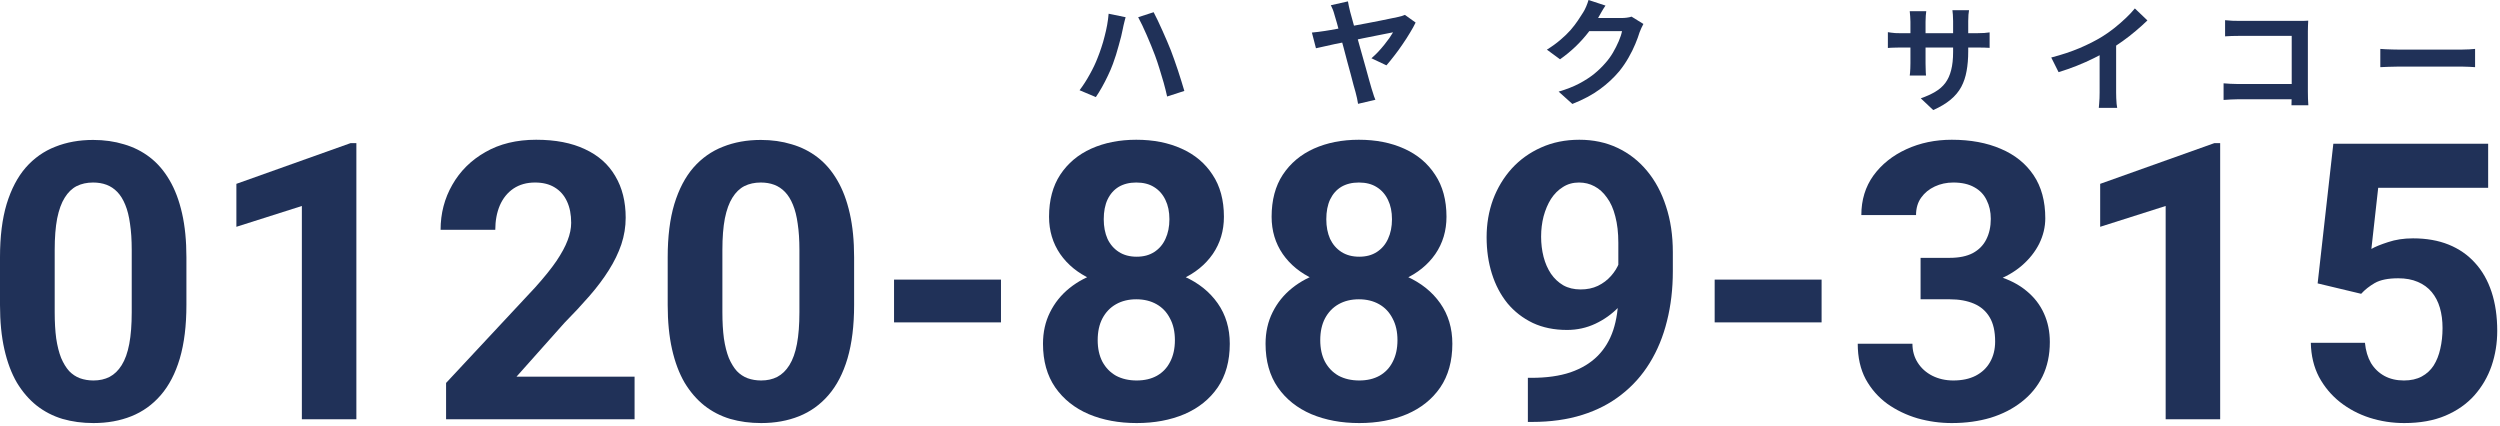 <svg width="387" height="66" viewBox="0 0 387 66" fill="none" xmlns="http://www.w3.org/2000/svg">
<path d="M365.508 45.48L358.77 43.869L361.201 22.248H385.166V29.074H368.145L367.09 38.537C367.656 38.205 368.516 37.853 369.668 37.482C370.82 37.092 372.109 36.896 373.535 36.896C375.605 36.896 377.441 37.218 379.043 37.863C380.645 38.508 382.002 39.445 383.115 40.675C384.248 41.906 385.107 43.41 385.693 45.187C386.279 46.965 386.572 48.976 386.572 51.222C386.572 53.117 386.279 54.923 385.693 56.642C385.107 58.342 384.219 59.865 383.027 61.213C381.836 62.541 380.342 63.586 378.545 64.347C376.748 65.109 374.619 65.49 372.158 65.49C370.322 65.49 368.545 65.216 366.826 64.67C365.127 64.123 363.594 63.312 362.227 62.238C360.879 61.164 359.795 59.865 358.975 58.342C358.174 56.798 357.754 55.041 357.715 53.068H366.094C366.211 54.279 366.523 55.324 367.031 56.203C367.559 57.062 368.252 57.726 369.111 58.195C369.971 58.664 370.977 58.898 372.129 58.898C373.203 58.898 374.121 58.693 374.883 58.283C375.645 57.873 376.26 57.306 376.729 56.584C377.197 55.842 377.539 54.982 377.754 54.006C377.988 53.01 378.105 51.935 378.105 50.783C378.105 49.631 377.969 48.586 377.695 47.648C377.422 46.711 377.002 45.9 376.436 45.217C375.869 44.533 375.146 44.006 374.268 43.635C373.408 43.263 372.402 43.078 371.25 43.078C369.688 43.078 368.477 43.322 367.617 43.81C366.777 44.298 366.074 44.855 365.508 45.48Z" fill="#203158"/>
<path d="M343.682 22.16V64.904H335.244V31.886L325.107 35.109V28.459L342.773 22.16H343.682Z" fill="#203158"/>
<path d="M297.305 39.914H301.816C303.262 39.914 304.453 39.67 305.391 39.181C306.328 38.673 307.021 37.97 307.471 37.072C307.939 36.154 308.174 35.09 308.174 33.879C308.174 32.785 307.959 31.818 307.529 30.978C307.119 30.119 306.484 29.455 305.625 28.986C304.766 28.498 303.682 28.254 302.373 28.254C301.338 28.254 300.381 28.459 299.502 28.869C298.623 29.279 297.92 29.855 297.393 30.597C296.865 31.34 296.602 32.238 296.602 33.293H288.135C288.135 30.949 288.76 28.908 290.01 27.17C291.279 25.431 292.979 24.074 295.107 23.097C297.236 22.121 299.58 21.633 302.139 21.633C305.029 21.633 307.559 22.101 309.727 23.039C311.895 23.957 313.584 25.314 314.795 27.111C316.006 28.908 316.611 31.134 316.611 33.791C316.611 35.138 316.299 36.447 315.674 37.717C315.049 38.967 314.15 40.099 312.979 41.115C311.826 42.111 310.42 42.912 308.76 43.517C307.1 44.103 305.234 44.396 303.164 44.396H297.305V39.914ZM297.305 46.33V41.965H303.164C305.488 41.965 307.529 42.228 309.287 42.756C311.045 43.283 312.52 44.045 313.711 45.041C314.902 46.017 315.801 47.179 316.406 48.527C317.012 49.855 317.314 51.33 317.314 52.951C317.314 54.943 316.934 56.72 316.172 58.283C315.41 59.826 314.336 61.135 312.949 62.209C311.582 63.283 309.98 64.103 308.145 64.67C306.309 65.216 304.307 65.49 302.139 65.49C300.342 65.49 298.574 65.246 296.836 64.757C295.117 64.25 293.555 63.498 292.148 62.502C290.762 61.486 289.648 60.217 288.809 58.693C287.988 57.15 287.578 55.324 287.578 53.215H296.045C296.045 54.308 296.318 55.285 296.865 56.144C297.412 57.004 298.164 57.677 299.121 58.166C300.098 58.654 301.182 58.898 302.373 58.898C303.721 58.898 304.873 58.654 305.83 58.166C306.807 57.658 307.549 56.955 308.057 56.056C308.584 55.138 308.848 54.074 308.848 52.863C308.848 51.3 308.564 50.05 307.998 49.113C307.432 48.156 306.621 47.453 305.566 47.004C304.512 46.554 303.262 46.33 301.816 46.33H297.305Z" fill="#203158"/>
<path d="M281.982 43.283V49.904H265.43V43.283H281.982Z" fill="#203158"/>
<path d="M236.514 58.488H237.07C239.414 58.488 241.426 58.205 243.105 57.638C244.805 57.052 246.201 56.213 247.295 55.119C248.389 54.025 249.199 52.687 249.727 51.105C250.254 49.504 250.518 47.687 250.518 45.656V37.57C250.518 36.027 250.361 34.67 250.049 33.498C249.756 32.326 249.326 31.359 248.76 30.597C248.213 29.816 247.568 29.23 246.826 28.84C246.104 28.449 245.303 28.254 244.424 28.254C243.486 28.254 242.656 28.488 241.934 28.957C241.211 29.406 240.596 30.021 240.088 30.802C239.6 31.584 239.219 32.482 238.945 33.498C238.691 34.494 238.564 35.539 238.564 36.633C238.564 37.726 238.691 38.771 238.945 39.767C239.199 40.744 239.58 41.613 240.088 42.375C240.596 43.117 241.23 43.713 241.992 44.162C242.754 44.592 243.652 44.806 244.688 44.806C245.684 44.806 246.572 44.621 247.354 44.25C248.154 43.859 248.828 43.351 249.375 42.726C249.941 42.101 250.371 41.408 250.664 40.646C250.977 39.885 251.133 39.113 251.133 38.332L253.916 39.855C253.916 41.222 253.623 42.57 253.037 43.898C252.451 45.226 251.631 46.437 250.576 47.531C249.541 48.605 248.34 49.465 246.973 50.109C245.605 50.754 244.141 51.076 242.578 51.076C240.586 51.076 238.818 50.715 237.275 49.992C235.732 49.25 234.424 48.234 233.35 46.945C232.295 45.636 231.494 44.113 230.947 42.375C230.4 40.636 230.127 38.752 230.127 36.72C230.127 34.65 230.459 32.707 231.123 30.89C231.807 29.074 232.773 27.472 234.023 26.086C235.293 24.699 236.807 23.615 238.564 22.834C240.342 22.033 242.314 21.633 244.482 21.633C246.65 21.633 248.623 22.052 250.4 22.892C252.178 23.732 253.701 24.924 254.971 26.466C256.24 27.99 257.217 29.816 257.9 31.945C258.604 34.074 258.955 36.437 258.955 39.035V41.965C258.955 44.738 258.652 47.316 258.047 49.699C257.461 52.082 256.572 54.24 255.381 56.173C254.209 58.088 252.744 59.728 250.986 61.095C249.248 62.463 247.227 63.508 244.922 64.23C242.617 64.953 240.039 65.314 237.188 65.314H236.514V58.488Z" fill="#203158"/>
<path d="M224.824 53.215C224.824 55.89 224.199 58.146 222.949 59.982C221.699 61.798 219.98 63.175 217.793 64.113C215.625 65.031 213.164 65.49 210.41 65.49C207.656 65.49 205.186 65.031 202.998 64.113C200.811 63.175 199.082 61.798 197.812 59.982C196.543 58.146 195.908 55.89 195.908 53.215C195.908 51.418 196.27 49.797 196.992 48.351C197.715 46.886 198.721 45.636 200.01 44.601C201.318 43.547 202.852 42.746 204.609 42.199C206.367 41.633 208.281 41.349 210.352 41.349C213.125 41.349 215.605 41.838 217.793 42.814C219.98 43.791 221.699 45.168 222.949 46.945C224.199 48.722 224.824 50.812 224.824 53.215ZM216.328 52.658C216.328 51.349 216.074 50.226 215.566 49.289C215.078 48.332 214.385 47.599 213.486 47.092C212.588 46.584 211.543 46.33 210.352 46.33C209.16 46.33 208.115 46.584 207.217 47.092C206.318 47.599 205.615 48.332 205.107 49.289C204.619 50.226 204.375 51.349 204.375 52.658C204.375 53.947 204.619 55.06 205.107 55.998C205.615 56.935 206.318 57.658 207.217 58.166C208.135 58.654 209.199 58.898 210.41 58.898C211.621 58.898 212.666 58.654 213.545 58.166C214.443 57.658 215.127 56.935 215.596 55.998C216.084 55.06 216.328 53.947 216.328 52.658ZM223.916 33.556C223.916 35.724 223.34 37.648 222.188 39.328C221.035 40.988 219.434 42.287 217.383 43.224C215.352 44.162 213.027 44.631 210.41 44.631C207.773 44.631 205.43 44.162 203.379 43.224C201.328 42.287 199.727 40.988 198.574 39.328C197.422 37.648 196.846 35.724 196.846 33.556C196.846 30.978 197.422 28.81 198.574 27.052C199.746 25.275 201.348 23.927 203.379 23.009C205.43 22.091 207.754 21.633 210.352 21.633C212.988 21.633 215.322 22.091 217.354 23.009C219.404 23.927 221.006 25.275 222.158 27.052C223.33 28.81 223.916 30.978 223.916 33.556ZM215.479 33.937C215.479 32.785 215.273 31.789 214.863 30.949C214.453 30.09 213.867 29.425 213.105 28.957C212.363 28.488 211.445 28.254 210.352 28.254C209.297 28.254 208.389 28.478 207.627 28.927C206.885 29.377 206.309 30.031 205.898 30.89C205.508 31.73 205.312 32.746 205.312 33.937C205.312 35.09 205.508 36.105 205.898 36.984C206.309 37.843 206.895 38.517 207.656 39.006C208.418 39.494 209.336 39.738 210.41 39.738C211.484 39.738 212.393 39.494 213.135 39.006C213.896 38.517 214.473 37.843 214.863 36.984C215.273 36.105 215.479 35.09 215.479 33.937Z" fill="#203158"/>
<path d="M190.371 53.215C190.371 55.89 189.746 58.146 188.496 59.982C187.246 61.798 185.527 63.175 183.34 64.113C181.172 65.031 178.711 65.49 175.957 65.49C173.203 65.49 170.732 65.031 168.545 64.113C166.357 63.175 164.629 61.798 163.359 59.982C162.09 58.146 161.455 55.89 161.455 53.215C161.455 51.418 161.816 49.797 162.539 48.351C163.262 46.886 164.268 45.636 165.557 44.601C166.865 43.547 168.398 42.746 170.156 42.199C171.914 41.633 173.828 41.349 175.898 41.349C178.672 41.349 181.152 41.838 183.34 42.814C185.527 43.791 187.246 45.168 188.496 46.945C189.746 48.722 190.371 50.812 190.371 53.215ZM181.875 52.658C181.875 51.349 181.621 50.226 181.113 49.289C180.625 48.332 179.932 47.599 179.033 47.092C178.135 46.584 177.09 46.33 175.898 46.33C174.707 46.33 173.662 46.584 172.764 47.092C171.865 47.599 171.162 48.332 170.654 49.289C170.166 50.226 169.922 51.349 169.922 52.658C169.922 53.947 170.166 55.06 170.654 55.998C171.162 56.935 171.865 57.658 172.764 58.166C173.682 58.654 174.746 58.898 175.957 58.898C177.168 58.898 178.213 58.654 179.092 58.166C179.99 57.658 180.674 56.935 181.143 55.998C181.631 55.06 181.875 53.947 181.875 52.658ZM189.463 33.556C189.463 35.724 188.887 37.648 187.734 39.328C186.582 40.988 184.98 42.287 182.93 43.224C180.898 44.162 178.574 44.631 175.957 44.631C173.32 44.631 170.977 44.162 168.926 43.224C166.875 42.287 165.273 40.988 164.121 39.328C162.969 37.648 162.393 35.724 162.393 33.556C162.393 30.978 162.969 28.81 164.121 27.052C165.293 25.275 166.895 23.927 168.926 23.009C170.977 22.091 173.301 21.633 175.898 21.633C178.535 21.633 180.869 22.091 182.9 23.009C184.951 23.927 186.553 25.275 187.705 27.052C188.877 28.81 189.463 30.978 189.463 33.556ZM181.025 33.937C181.025 32.785 180.82 31.789 180.41 30.949C180 30.09 179.414 29.425 178.652 28.957C177.91 28.488 176.992 28.254 175.898 28.254C174.844 28.254 173.936 28.478 173.174 28.927C172.432 29.377 171.855 30.031 171.445 30.89C171.055 31.73 170.859 32.746 170.859 33.937C170.859 35.09 171.055 36.105 171.445 36.984C171.855 37.843 172.441 38.517 173.203 39.006C173.965 39.494 174.883 39.738 175.957 39.738C177.031 39.738 177.939 39.494 178.682 39.006C179.443 38.517 180.02 37.843 180.41 36.984C180.82 36.105 181.025 35.09 181.025 33.937Z" fill="#203158"/>
<path d="M154.951 43.283V49.904H138.398V43.283H154.951Z" fill="#203158"/>
<path d="M132.217 39.826V47.209C132.217 50.412 131.875 53.175 131.191 55.5C130.508 57.804 129.521 59.699 128.232 61.183C126.963 62.648 125.449 63.732 123.691 64.435C121.934 65.138 119.98 65.49 117.832 65.49C116.113 65.49 114.512 65.275 113.027 64.845C111.543 64.396 110.205 63.703 109.014 62.765C107.842 61.828 106.826 60.646 105.967 59.22C105.127 57.775 104.482 56.056 104.033 54.064C103.584 52.072 103.359 49.787 103.359 47.209V39.826C103.359 36.623 103.701 33.879 104.385 31.593C105.088 29.289 106.074 27.404 107.344 25.939C108.633 24.474 110.156 23.4 111.914 22.716C113.672 22.013 115.625 21.662 117.773 21.662C119.492 21.662 121.084 21.886 122.549 22.336C124.033 22.765 125.371 23.439 126.562 24.357C127.754 25.275 128.77 26.457 129.609 27.902C130.449 29.328 131.094 31.037 131.543 33.029C131.992 35.002 132.217 37.267 132.217 39.826ZM123.75 48.322V38.683C123.75 37.14 123.662 35.793 123.486 34.64C123.33 33.488 123.086 32.511 122.754 31.711C122.422 30.89 122.012 30.226 121.523 29.718C121.035 29.211 120.479 28.84 119.854 28.605C119.229 28.371 118.535 28.254 117.773 28.254C116.816 28.254 115.967 28.439 115.225 28.81C114.502 29.181 113.887 29.777 113.379 30.597C112.871 31.398 112.48 32.472 112.207 33.82C111.953 35.148 111.826 36.769 111.826 38.683V48.322C111.826 49.865 111.904 51.222 112.061 52.394C112.236 53.566 112.49 54.572 112.822 55.412C113.174 56.232 113.584 56.906 114.053 57.433C114.541 57.941 115.098 58.312 115.723 58.547C116.367 58.781 117.07 58.898 117.832 58.898C118.77 58.898 119.6 58.713 120.322 58.342C121.064 57.951 121.689 57.345 122.197 56.525C122.725 55.685 123.115 54.592 123.369 53.244C123.623 51.896 123.75 50.256 123.75 48.322Z" fill="#203158"/>
<path d="M98.232 58.312V64.904H69.053V59.279L82.852 44.484C84.238 42.941 85.332 41.584 86.133 40.412C86.934 39.22 87.51 38.156 87.861 37.218C88.232 36.261 88.418 35.353 88.418 34.494C88.418 33.205 88.203 32.101 87.773 31.183C87.344 30.246 86.709 29.523 85.869 29.015C85.049 28.508 84.033 28.254 82.822 28.254C81.533 28.254 80.42 28.566 79.482 29.191C78.564 29.816 77.861 30.685 77.373 31.799C76.904 32.912 76.67 34.172 76.67 35.578H68.203C68.203 33.039 68.809 30.715 70.019 28.605C71.231 26.476 72.939 24.787 75.147 23.537C77.353 22.267 79.971 21.633 82.998 21.633C85.986 21.633 88.506 22.121 90.557 23.097C92.627 24.054 94.189 25.441 95.244 27.258C96.318 29.054 96.856 31.203 96.856 33.703C96.856 35.109 96.631 36.486 96.182 37.834C95.732 39.162 95.088 40.49 94.248 41.818C93.428 43.127 92.432 44.455 91.26 45.802C90.088 47.15 88.789 48.547 87.363 49.992L79.951 58.312H98.232Z" fill="#203158"/>
<path d="M55.166 22.16V64.904H46.728V31.886L36.592 35.109V28.459L54.258 22.16H55.166Z" fill="#203158"/>
<path d="M28.857 39.826V47.209C28.857 50.412 28.516 53.175 27.832 55.5C27.148 57.804 26.162 59.699 24.873 61.183C23.604 62.648 22.09 63.732 20.332 64.435C18.574 65.138 16.621 65.49 14.473 65.49C12.754 65.49 11.152 65.275 9.668 64.845C8.184 64.396 6.846 63.703 5.654 62.765C4.482 61.828 3.467 60.646 2.607 59.22C1.768 57.775 1.123 56.056 0.674 54.064C0.225 52.072 0 49.787 0 47.209V39.826C0 36.623 0.342 33.879 1.025 31.593C1.729 29.289 2.715 27.404 3.984 25.939C5.273 24.474 6.797 23.4 8.555 22.716C10.312 22.013 12.266 21.662 14.414 21.662C16.133 21.662 17.725 21.886 19.189 22.336C20.674 22.765 22.012 23.439 23.203 24.357C24.395 25.275 25.41 26.457 26.25 27.902C27.09 29.328 27.734 31.037 28.184 33.029C28.633 35.002 28.857 37.267 28.857 39.826ZM20.391 48.322V38.683C20.391 37.14 20.303 35.793 20.127 34.64C19.971 33.488 19.727 32.511 19.395 31.711C19.062 30.89 18.652 30.226 18.164 29.718C17.676 29.211 17.119 28.84 16.494 28.605C15.869 28.371 15.176 28.254 14.414 28.254C13.457 28.254 12.607 28.439 11.865 28.81C11.143 29.181 10.527 29.777 10.02 30.597C9.512 31.398 9.121 32.472 8.848 33.82C8.594 35.148 8.467 36.769 8.467 38.683V48.322C8.467 49.865 8.545 51.222 8.701 52.394C8.877 53.566 9.131 54.572 9.463 55.412C9.814 56.232 10.225 56.906 10.693 57.433C11.182 57.941 11.738 58.312 12.363 58.547C13.008 58.781 13.711 58.898 14.473 58.898C15.41 58.898 16.24 58.713 16.963 58.342C17.705 57.951 18.33 57.345 18.838 56.525C19.365 55.685 19.756 54.592 20.01 53.244C20.264 51.896 20.391 50.256 20.391 48.322Z" fill="#203158"/>
<path d="M368.473 7.57C368.689 7.582 368.965 7.6 369.301 7.624C369.637 7.636 369.985 7.648 370.345 7.66C370.717 7.672 371.059 7.678 371.371 7.678C371.671 7.678 372.043 7.678 372.487 7.678C372.931 7.678 373.411 7.678 373.927 7.678C374.455 7.678 374.995 7.678 375.547 7.678C376.111 7.678 376.669 7.678 377.221 7.678C377.773 7.678 378.295 7.678 378.787 7.678C379.279 7.678 379.717 7.678 380.101 7.678C380.497 7.678 380.809 7.678 381.037 7.678C381.457 7.678 381.853 7.666 382.225 7.642C382.597 7.606 382.903 7.582 383.143 7.57V10.396C382.939 10.384 382.633 10.366 382.225 10.342C381.817 10.318 381.421 10.306 381.037 10.306C380.809 10.306 380.497 10.306 380.101 10.306C379.705 10.306 379.261 10.306 378.769 10.306C378.277 10.306 377.755 10.306 377.203 10.306C376.663 10.306 376.111 10.306 375.547 10.306C374.983 10.306 374.437 10.306 373.909 10.306C373.393 10.306 372.913 10.306 372.469 10.306C372.037 10.306 371.671 10.306 371.371 10.306C370.855 10.306 370.327 10.318 369.787 10.342C369.247 10.354 368.809 10.372 368.473 10.396V7.57Z" fill="#203158"/>
<path d="M344.443 3.124C344.779 3.16 345.157 3.19 345.577 3.214C345.997 3.226 346.357 3.232 346.657 3.232H355.729C355.993 3.232 356.281 3.232 356.593 3.232C356.917 3.22 357.157 3.208 357.313 3.196C357.301 3.4 357.289 3.664 357.277 3.988C357.265 4.3 357.259 4.588 357.259 4.852V14.176C357.259 14.488 357.265 14.854 357.277 15.274C357.301 15.694 357.319 16.036 357.331 16.3H354.721C354.733 16.036 354.739 15.748 354.739 15.436C354.751 15.112 354.757 14.788 354.757 14.464V5.554H346.675C346.291 5.554 345.883 5.56 345.451 5.572C345.031 5.584 344.695 5.602 344.443 5.626V3.124ZM344.209 12.898C344.521 12.922 344.869 12.946 345.253 12.97C345.649 12.994 346.051 13.006 346.459 13.006H356.179V15.364H346.531C346.183 15.364 345.781 15.376 345.325 15.4C344.881 15.424 344.509 15.448 344.209 15.472V12.898Z" fill="#203158"/>
<path d="M317.533 8.902C319.153 8.482 320.617 7.996 321.925 7.444C323.245 6.88 324.403 6.292 325.399 5.68C326.023 5.296 326.647 4.858 327.271 4.366C327.907 3.862 328.501 3.346 329.053 2.818C329.617 2.29 330.091 1.786 330.475 1.306L332.419 3.16C331.867 3.7 331.261 4.246 330.601 4.798C329.953 5.35 329.275 5.878 328.567 6.382C327.859 6.886 327.157 7.348 326.461 7.768C325.777 8.164 325.009 8.572 324.157 8.992C323.317 9.412 322.429 9.808 321.493 10.18C320.557 10.552 319.615 10.882 318.667 11.17L317.533 8.902ZM325.021 6.832L327.577 6.238V14.338C327.577 14.602 327.583 14.89 327.595 15.202C327.607 15.514 327.625 15.802 327.649 16.066C327.673 16.342 327.703 16.552 327.739 16.696H324.895C324.919 16.552 324.937 16.342 324.949 16.066C324.973 15.802 324.991 15.514 325.003 15.202C325.015 14.89 325.021 14.602 325.021 14.338V6.832Z" fill="#203158"/>
<path d="M304.681 7.948C304.681 9.064 304.597 10.078 304.429 10.99C304.273 11.89 303.997 12.712 303.601 13.456C303.205 14.188 302.653 14.848 301.945 15.436C301.237 16.024 300.343 16.558 299.263 17.038L297.337 15.22C298.201 14.92 298.945 14.584 299.569 14.212C300.205 13.84 300.727 13.384 301.135 12.844C301.543 12.292 301.843 11.632 302.035 10.864C302.239 10.084 302.341 9.142 302.341 8.038V3.25C302.341 2.878 302.329 2.554 302.305 2.278C302.281 1.99 302.257 1.756 302.233 1.576H304.807C304.783 1.756 304.753 1.99 304.717 2.278C304.693 2.554 304.681 2.878 304.681 3.25V7.948ZM298.183 1.738C298.159 1.906 298.135 2.134 298.111 2.422C298.087 2.698 298.075 3.01 298.075 3.358V9.802C298.075 10.066 298.081 10.324 298.093 10.576C298.105 10.816 298.111 11.032 298.111 11.224C298.123 11.404 298.135 11.56 298.147 11.692H295.627C295.651 11.56 295.669 11.404 295.681 11.224C295.693 11.032 295.705 10.816 295.717 10.576C295.729 10.324 295.735 10.066 295.735 9.802V3.358C295.735 3.094 295.723 2.824 295.699 2.548C295.687 2.272 295.663 2.002 295.627 1.738H298.183ZM292.243 4.978C292.363 4.99 292.519 5.014 292.711 5.05C292.903 5.074 293.125 5.098 293.377 5.122C293.629 5.134 293.905 5.14 294.205 5.14H306.013C306.493 5.14 306.883 5.128 307.183 5.104C307.483 5.08 307.753 5.05 307.993 5.014V7.408C307.801 7.384 307.543 7.372 307.219 7.372C306.895 7.36 306.493 7.354 306.013 7.354H294.205C293.905 7.354 293.629 7.36 293.377 7.372C293.137 7.372 292.921 7.378 292.729 7.39C292.549 7.402 292.387 7.414 292.243 7.426V4.978Z" fill="#203158"/>
<path d="M254.399 3.708C254.303 3.876 254.201 4.08 254.093 4.32C253.985 4.548 253.889 4.776 253.805 5.004C253.649 5.532 253.427 6.138 253.139 6.822C252.863 7.494 252.515 8.196 252.095 8.928C251.687 9.648 251.213 10.344 250.673 11.016C249.809 12.048 248.801 12.984 247.649 13.824C246.509 14.664 245.093 15.42 243.401 16.092L241.277 14.184C242.501 13.824 243.557 13.41 244.445 12.942C245.333 12.474 246.107 11.976 246.767 11.448C247.427 10.908 248.015 10.338 248.531 9.738C248.951 9.27 249.335 8.742 249.683 8.154C250.031 7.554 250.331 6.96 250.583 6.372C250.835 5.784 251.003 5.268 251.087 4.824H245.021L245.849 2.79C246.017 2.79 246.275 2.79 246.623 2.79C246.983 2.79 247.385 2.79 247.829 2.79C248.285 2.79 248.729 2.79 249.161 2.79C249.605 2.79 249.989 2.79 250.313 2.79C250.649 2.79 250.877 2.79 250.997 2.79C251.273 2.79 251.549 2.772 251.825 2.736C252.113 2.7 252.359 2.646 252.563 2.574L254.399 3.708ZM248.531 0.864C248.315 1.176 248.105 1.512 247.901 1.872C247.697 2.232 247.541 2.508 247.433 2.7C247.025 3.42 246.521 4.17 245.921 4.95C245.333 5.718 244.661 6.468 243.905 7.2C243.149 7.92 242.345 8.58 241.493 9.18L239.459 7.686C240.251 7.194 240.947 6.69 241.547 6.174C242.159 5.658 242.687 5.148 243.131 4.644C243.575 4.128 243.953 3.636 244.265 3.168C244.589 2.688 244.865 2.262 245.093 1.89C245.237 1.662 245.387 1.368 245.543 1.008C245.699 0.636 245.819 0.3 245.903 0L248.531 0.864Z" fill="#203158"/>
<path d="M208.661 0.216C208.697 0.444 208.745 0.696 208.805 0.972C208.865 1.236 208.931 1.518 209.003 1.818C209.147 2.298 209.309 2.886 209.489 3.582C209.681 4.266 209.885 5.004 210.101 5.796C210.329 6.576 210.551 7.368 210.767 8.172C210.995 8.976 211.211 9.744 211.415 10.476C211.619 11.208 211.799 11.862 211.955 12.438C212.123 13.002 212.249 13.44 212.333 13.752C212.381 13.872 212.435 14.04 212.495 14.256C212.555 14.46 212.621 14.67 212.693 14.886C212.777 15.102 212.849 15.288 212.909 15.444L210.227 16.074C210.191 15.822 210.137 15.528 210.065 15.192C209.993 14.856 209.915 14.538 209.831 14.238C209.759 13.986 209.657 13.626 209.525 13.158C209.405 12.678 209.261 12.126 209.093 11.502C208.925 10.878 208.745 10.218 208.553 9.522C208.373 8.814 208.187 8.106 207.995 7.398C207.803 6.69 207.617 6.012 207.437 5.364C207.269 4.716 207.113 4.134 206.969 3.618C206.825 3.102 206.705 2.694 206.609 2.394C206.501 1.986 206.399 1.668 206.303 1.44C206.207 1.2 206.111 0.99 206.015 0.81L208.661 0.216ZM219.137 3.492C218.921 3.948 218.633 4.47 218.273 5.058C217.925 5.646 217.535 6.252 217.103 6.876C216.683 7.5 216.251 8.094 215.807 8.658C215.375 9.222 214.979 9.708 214.619 10.116L212.297 9.018C212.633 8.73 212.969 8.412 213.305 8.064C213.641 7.704 213.959 7.338 214.259 6.966C214.559 6.594 214.829 6.24 215.069 5.904C215.309 5.556 215.501 5.256 215.645 5.004C215.477 5.028 215.171 5.088 214.727 5.184C214.283 5.268 213.737 5.376 213.089 5.508C212.453 5.628 211.763 5.766 211.019 5.922C210.287 6.078 209.543 6.234 208.787 6.39C208.031 6.534 207.311 6.678 206.627 6.822C205.955 6.966 205.361 7.098 204.845 7.218C204.341 7.326 203.963 7.41 203.711 7.47L203.081 5.04C203.429 5.004 203.765 4.968 204.089 4.932C204.413 4.884 204.755 4.836 205.115 4.788C205.271 4.764 205.565 4.716 205.997 4.644C206.441 4.56 206.969 4.464 207.581 4.356C208.193 4.236 208.853 4.11 209.561 3.978C210.269 3.846 210.977 3.714 211.685 3.582C212.405 3.438 213.083 3.306 213.719 3.186C214.355 3.054 214.907 2.94 215.375 2.844C215.855 2.748 216.203 2.676 216.419 2.628C216.611 2.592 216.803 2.544 216.995 2.484C217.187 2.424 217.349 2.364 217.481 2.304L219.137 3.492Z" fill="#203158"/>
<path d="M169.907 8.964C170.111 8.46 170.303 7.932 170.483 7.38C170.675 6.816 170.843 6.24 170.987 5.652C171.143 5.064 171.275 4.476 171.383 3.888C171.491 3.288 171.569 2.7 171.617 2.124L174.245 2.664C174.197 2.844 174.143 3.048 174.083 3.276C174.023 3.504 173.969 3.726 173.921 3.942C173.873 4.158 173.837 4.332 173.813 4.464C173.753 4.788 173.669 5.172 173.561 5.616C173.453 6.06 173.327 6.528 173.183 7.02C173.051 7.512 172.907 8.01 172.751 8.514C172.595 9.006 172.439 9.462 172.283 9.882C172.067 10.47 171.809 11.076 171.509 11.7C171.221 12.312 170.915 12.906 170.591 13.482C170.267 14.058 169.949 14.574 169.637 15.03L167.117 13.968C167.681 13.224 168.209 12.402 168.701 11.502C169.205 10.602 169.607 9.756 169.907 8.964ZM178.799 8.586C178.631 8.118 178.433 7.614 178.205 7.074C177.989 6.534 177.761 5.994 177.521 5.454C177.281 4.902 177.047 4.386 176.819 3.906C176.591 3.426 176.381 3.012 176.189 2.664L178.583 1.89C178.763 2.238 178.973 2.658 179.213 3.15C179.453 3.642 179.693 4.164 179.933 4.716C180.185 5.268 180.425 5.814 180.653 6.354C180.881 6.882 181.079 7.362 181.247 7.794C181.403 8.202 181.577 8.676 181.769 9.216C181.961 9.744 182.153 10.302 182.345 10.89C182.537 11.466 182.717 12.03 182.885 12.582C183.065 13.134 183.215 13.632 183.335 14.076L180.671 14.94C180.515 14.232 180.335 13.512 180.131 12.78C179.927 12.048 179.711 11.328 179.483 10.62C179.267 9.912 179.039 9.234 178.799 8.586Z" fill="#203158"/>
</svg>
